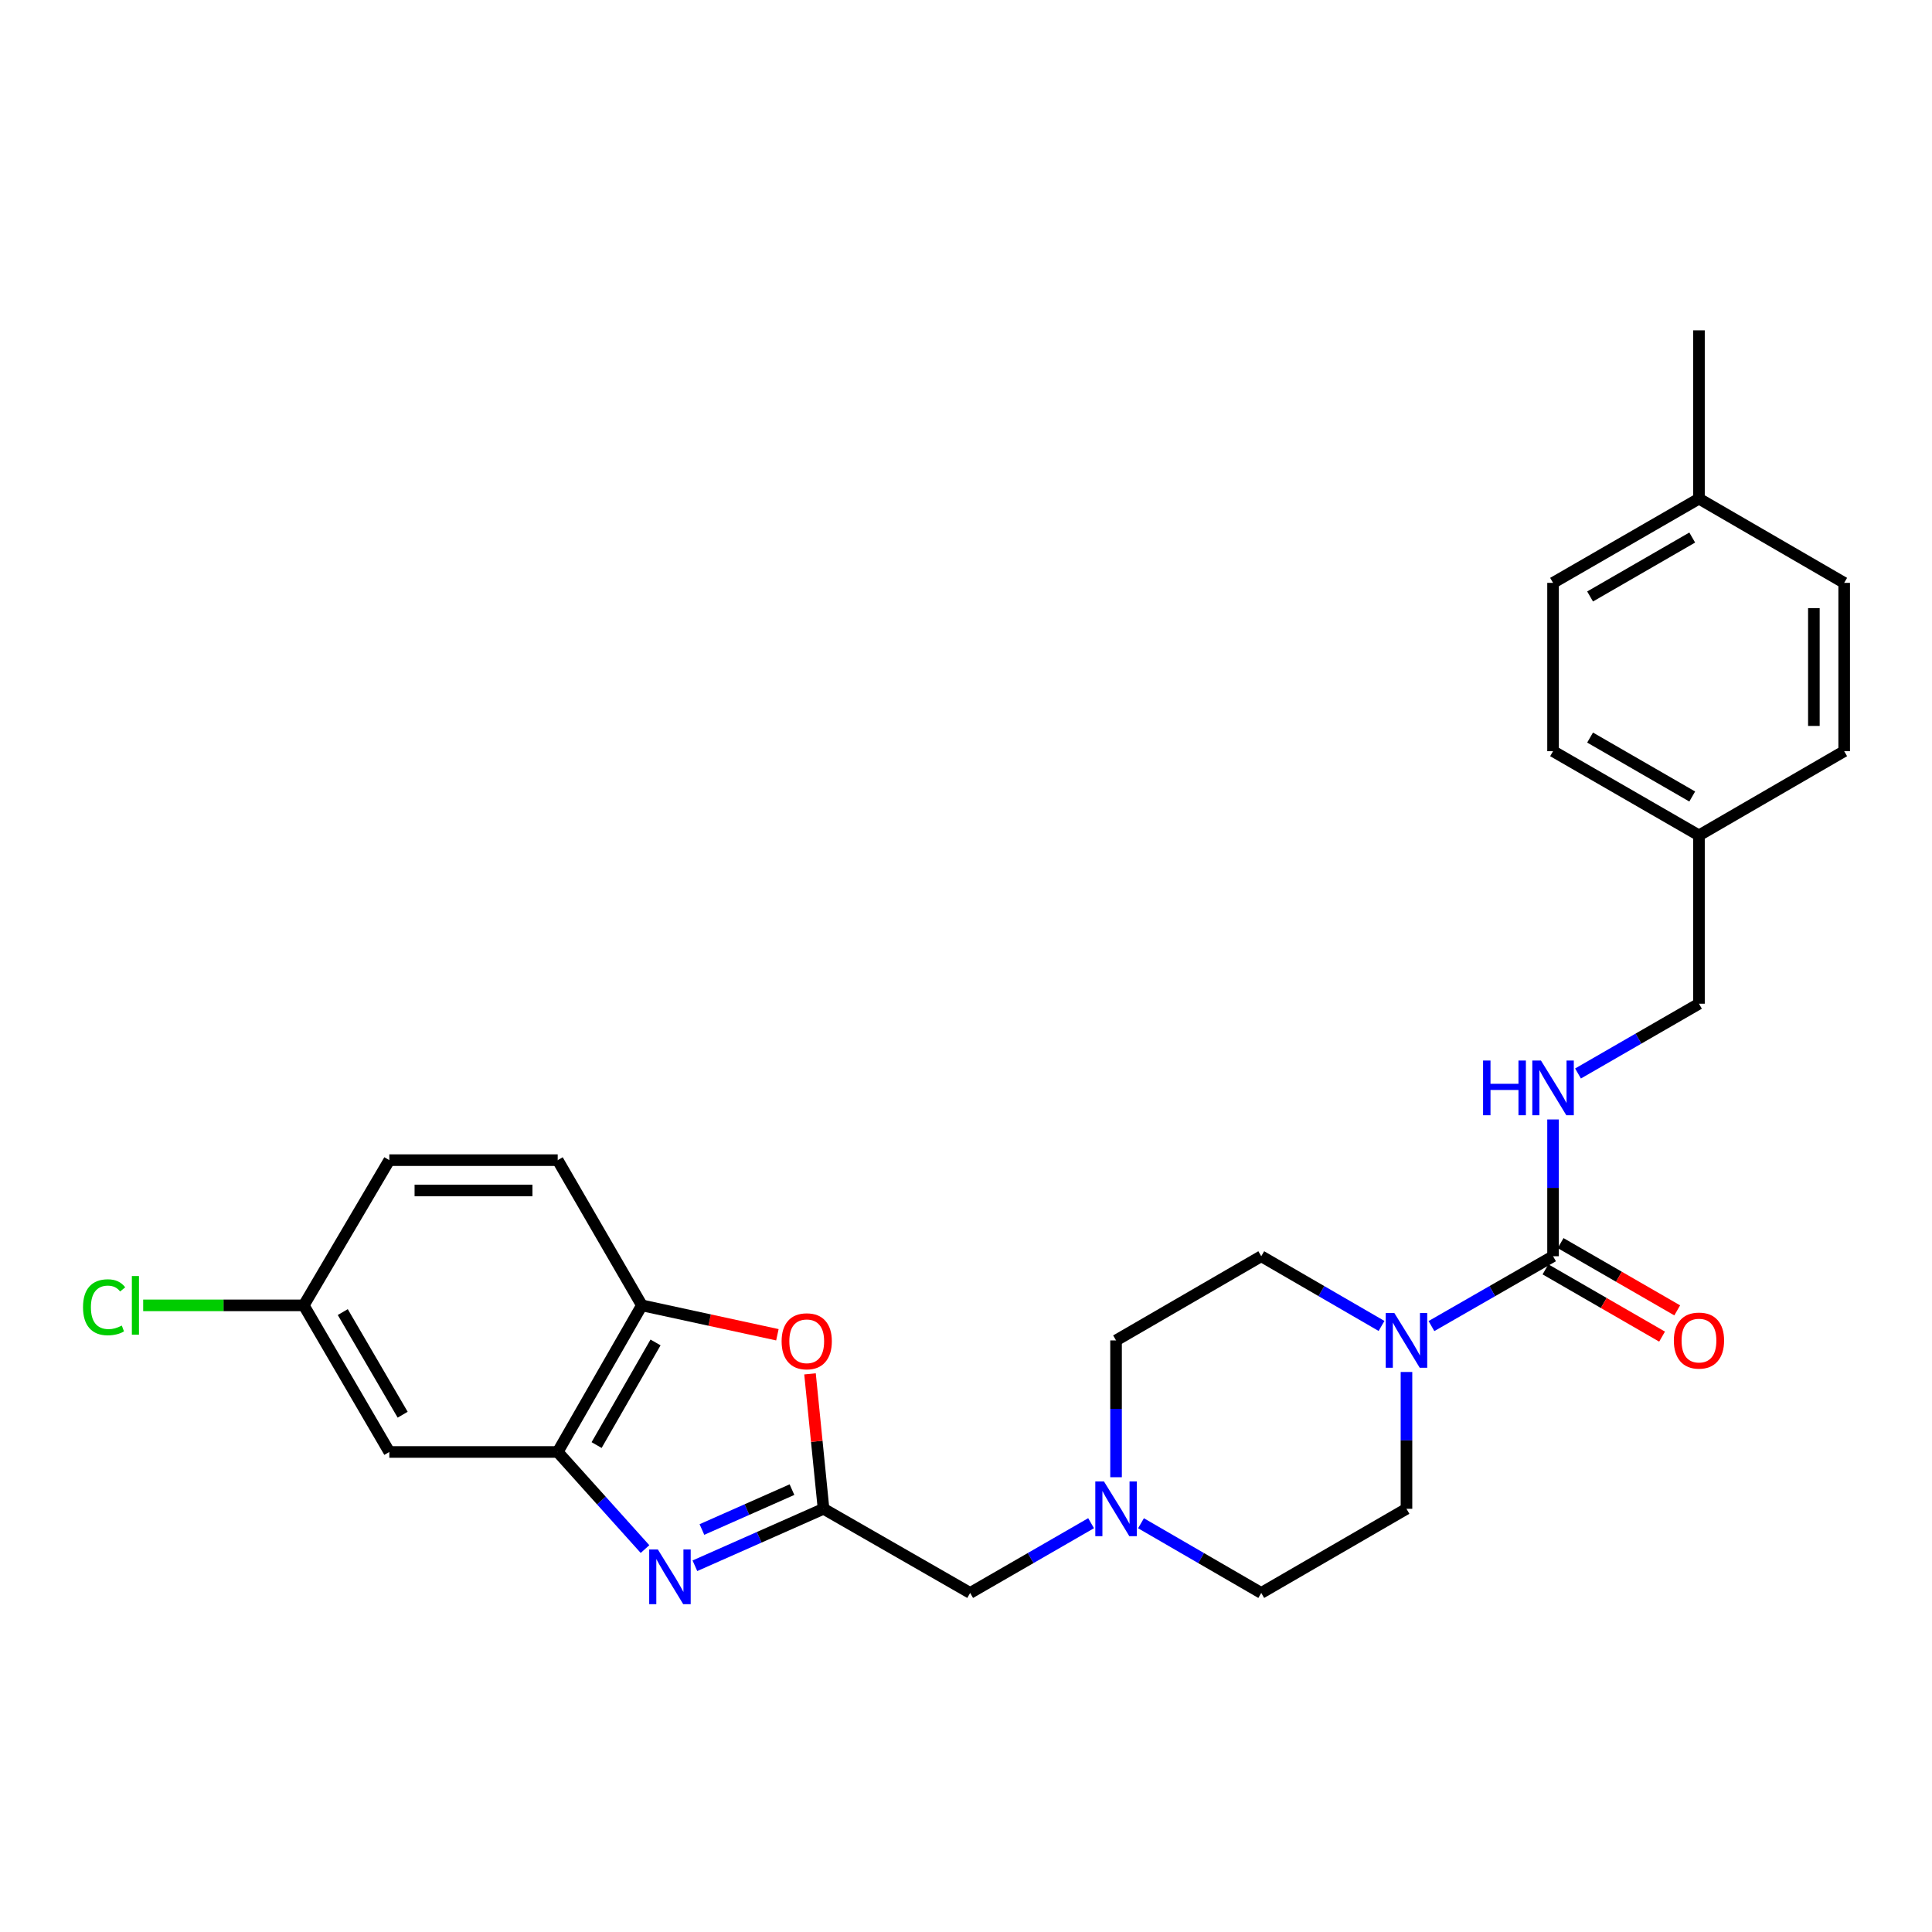 <?xml version='1.0' encoding='iso-8859-1'?>
<svg version='1.1' baseProfile='full'
              xmlns='http://www.w3.org/2000/svg'
                      xmlns:rdkit='http://www.rdkit.org/xml'
                      xmlns:xlink='http://www.w3.org/1999/xlink'
                  xml:space='preserve'
width='1000px' height='1000px' viewBox='0 0 1000 1000'>
<!-- END OF HEADER -->
<rect style='opacity:1.0;fill:#FFFFFF;stroke:none' width='1000' height='1000' x='0' y='0'> </rect>
<path class='bond-0' d='M 359.677,810.437 L 392.971,795.694' style='fill:none;fill-rule:evenodd;stroke:#0000FF;stroke-width:6px;stroke-linecap:butt;stroke-linejoin:miter;stroke-opacity:1' />
<path class='bond-0' d='M 392.971,795.694 L 426.264,780.95' style='fill:none;fill-rule:evenodd;stroke:#000000;stroke-width:6px;stroke-linecap:butt;stroke-linejoin:miter;stroke-opacity:1' />
<path class='bond-0' d='M 363.314,791.672 L 386.619,781.351' style='fill:none;fill-rule:evenodd;stroke:#0000FF;stroke-width:6px;stroke-linecap:butt;stroke-linejoin:miter;stroke-opacity:1' />
<path class='bond-0' d='M 386.619,781.351 L 409.925,771.031' style='fill:none;fill-rule:evenodd;stroke:#000000;stroke-width:6px;stroke-linecap:butt;stroke-linejoin:miter;stroke-opacity:1' />
<path class='bond-3' d='M 333.851,801.795 L 311.258,776.667' style='fill:none;fill-rule:evenodd;stroke:#0000FF;stroke-width:6px;stroke-linecap:butt;stroke-linejoin:miter;stroke-opacity:1' />
<path class='bond-3' d='M 311.258,776.667 L 288.665,751.539' style='fill:none;fill-rule:evenodd;stroke:#000000;stroke-width:6px;stroke-linecap:butt;stroke-linejoin:miter;stroke-opacity:1' />
<path class='bond-4' d='M 426.264,780.95 L 422.761,746.027' style='fill:none;fill-rule:evenodd;stroke:#000000;stroke-width:6px;stroke-linecap:butt;stroke-linejoin:miter;stroke-opacity:1' />
<path class='bond-4' d='M 422.761,746.027 L 419.258,711.104' style='fill:none;fill-rule:evenodd;stroke:#FF0000;stroke-width:6px;stroke-linecap:butt;stroke-linejoin:miter;stroke-opacity:1' />
<path class='bond-9' d='M 426.264,780.95 L 502.149,824.504' style='fill:none;fill-rule:evenodd;stroke:#000000;stroke-width:6px;stroke-linecap:butt;stroke-linejoin:miter;stroke-opacity:1' />
<path class='bond-1' d='M 803.857,650.226 L 772.387,668.3' style='fill:none;fill-rule:evenodd;stroke:#000000;stroke-width:6px;stroke-linecap:butt;stroke-linejoin:miter;stroke-opacity:1' />
<path class='bond-1' d='M 772.387,668.3 L 740.917,686.373' style='fill:none;fill-rule:evenodd;stroke:#0000FF;stroke-width:6px;stroke-linecap:butt;stroke-linejoin:miter;stroke-opacity:1' />
<path class='bond-7' d='M 803.857,650.226 L 803.857,614.828' style='fill:none;fill-rule:evenodd;stroke:#000000;stroke-width:6px;stroke-linecap:butt;stroke-linejoin:miter;stroke-opacity:1' />
<path class='bond-7' d='M 803.857,614.828 L 803.857,579.43' style='fill:none;fill-rule:evenodd;stroke:#0000FF;stroke-width:6px;stroke-linecap:butt;stroke-linejoin:miter;stroke-opacity:1' />
<path class='bond-10' d='M 799.938,657.02 L 830.111,674.427' style='fill:none;fill-rule:evenodd;stroke:#000000;stroke-width:6px;stroke-linecap:butt;stroke-linejoin:miter;stroke-opacity:1' />
<path class='bond-10' d='M 830.111,674.427 L 860.285,691.834' style='fill:none;fill-rule:evenodd;stroke:#FF0000;stroke-width:6px;stroke-linecap:butt;stroke-linejoin:miter;stroke-opacity:1' />
<path class='bond-10' d='M 807.776,643.433 L 837.95,660.84' style='fill:none;fill-rule:evenodd;stroke:#000000;stroke-width:6px;stroke-linecap:butt;stroke-linejoin:miter;stroke-opacity:1' />
<path class='bond-10' d='M 837.95,660.84 L 868.124,678.247' style='fill:none;fill-rule:evenodd;stroke:#FF0000;stroke-width:6px;stroke-linecap:butt;stroke-linejoin:miter;stroke-opacity:1' />
<path class='bond-2' d='M 715.078,686.313 L 683.949,668.27' style='fill:none;fill-rule:evenodd;stroke:#0000FF;stroke-width:6px;stroke-linecap:butt;stroke-linejoin:miter;stroke-opacity:1' />
<path class='bond-2' d='M 683.949,668.27 L 652.82,650.226' style='fill:none;fill-rule:evenodd;stroke:#000000;stroke-width:6px;stroke-linecap:butt;stroke-linejoin:miter;stroke-opacity:1' />
<path class='bond-29' d='M 727.99,710.137 L 727.99,745.543' style='fill:none;fill-rule:evenodd;stroke:#0000FF;stroke-width:6px;stroke-linecap:butt;stroke-linejoin:miter;stroke-opacity:1' />
<path class='bond-29' d='M 727.99,745.543 L 727.99,780.95' style='fill:none;fill-rule:evenodd;stroke:#000000;stroke-width:6px;stroke-linecap:butt;stroke-linejoin:miter;stroke-opacity:1' />
<path class='bond-5' d='M 288.665,751.539 L 332.236,675.655' style='fill:none;fill-rule:evenodd;stroke:#000000;stroke-width:6px;stroke-linecap:butt;stroke-linejoin:miter;stroke-opacity:1' />
<path class='bond-5' d='M 308.803,747.967 L 339.304,694.848' style='fill:none;fill-rule:evenodd;stroke:#000000;stroke-width:6px;stroke-linecap:butt;stroke-linejoin:miter;stroke-opacity:1' />
<path class='bond-8' d='M 288.665,751.539 L 201.513,751.539' style='fill:none;fill-rule:evenodd;stroke:#000000;stroke-width:6px;stroke-linecap:butt;stroke-linejoin:miter;stroke-opacity:1' />
<path class='bond-27' d='M 402.376,690.87 L 367.306,683.262' style='fill:none;fill-rule:evenodd;stroke:#FF0000;stroke-width:6px;stroke-linecap:butt;stroke-linejoin:miter;stroke-opacity:1' />
<path class='bond-27' d='M 367.306,683.262 L 332.236,675.655' style='fill:none;fill-rule:evenodd;stroke:#000000;stroke-width:6px;stroke-linecap:butt;stroke-linejoin:miter;stroke-opacity:1' />
<path class='bond-13' d='M 332.236,675.655 L 288.665,600.493' style='fill:none;fill-rule:evenodd;stroke:#000000;stroke-width:6px;stroke-linecap:butt;stroke-linejoin:miter;stroke-opacity:1' />
<path class='bond-6' d='M 564.748,788.401 L 533.448,806.453' style='fill:none;fill-rule:evenodd;stroke:#0000FF;stroke-width:6px;stroke-linecap:butt;stroke-linejoin:miter;stroke-opacity:1' />
<path class='bond-6' d='M 533.448,806.453 L 502.149,824.504' style='fill:none;fill-rule:evenodd;stroke:#000000;stroke-width:6px;stroke-linecap:butt;stroke-linejoin:miter;stroke-opacity:1' />
<path class='bond-15' d='M 590.579,788.433 L 621.699,806.469' style='fill:none;fill-rule:evenodd;stroke:#0000FF;stroke-width:6px;stroke-linecap:butt;stroke-linejoin:miter;stroke-opacity:1' />
<path class='bond-15' d='M 621.699,806.469 L 652.82,824.504' style='fill:none;fill-rule:evenodd;stroke:#000000;stroke-width:6px;stroke-linecap:butt;stroke-linejoin:miter;stroke-opacity:1' />
<path class='bond-16' d='M 577.667,764.611 L 577.667,729.205' style='fill:none;fill-rule:evenodd;stroke:#0000FF;stroke-width:6px;stroke-linecap:butt;stroke-linejoin:miter;stroke-opacity:1' />
<path class='bond-16' d='M 577.667,729.205 L 577.667,693.798' style='fill:none;fill-rule:evenodd;stroke:#000000;stroke-width:6px;stroke-linecap:butt;stroke-linejoin:miter;stroke-opacity:1' />
<path class='bond-17' d='M 816.777,555.638 L 848.081,537.579' style='fill:none;fill-rule:evenodd;stroke:#0000FF;stroke-width:6px;stroke-linecap:butt;stroke-linejoin:miter;stroke-opacity:1' />
<path class='bond-17' d='M 848.081,537.579 L 879.384,519.52' style='fill:none;fill-rule:evenodd;stroke:#000000;stroke-width:6px;stroke-linecap:butt;stroke-linejoin:miter;stroke-opacity:1' />
<path class='bond-14' d='M 201.513,751.539 L 157.226,675.655' style='fill:none;fill-rule:evenodd;stroke:#000000;stroke-width:6px;stroke-linecap:butt;stroke-linejoin:miter;stroke-opacity:1' />
<path class='bond-14' d='M 208.417,732.25 L 177.417,679.131' style='fill:none;fill-rule:evenodd;stroke:#000000;stroke-width:6px;stroke-linecap:butt;stroke-linejoin:miter;stroke-opacity:1' />
<path class='bond-11' d='M 652.82,650.226 L 577.667,693.798' style='fill:none;fill-rule:evenodd;stroke:#000000;stroke-width:6px;stroke-linecap:butt;stroke-linejoin:miter;stroke-opacity:1' />
<path class='bond-12' d='M 727.99,780.95 L 652.82,824.504' style='fill:none;fill-rule:evenodd;stroke:#000000;stroke-width:6px;stroke-linecap:butt;stroke-linejoin:miter;stroke-opacity:1' />
<path class='bond-28' d='M 288.665,600.493 L 201.513,600.493' style='fill:none;fill-rule:evenodd;stroke:#000000;stroke-width:6px;stroke-linecap:butt;stroke-linejoin:miter;stroke-opacity:1' />
<path class='bond-28' d='M 275.592,616.179 L 214.585,616.179' style='fill:none;fill-rule:evenodd;stroke:#000000;stroke-width:6px;stroke-linecap:butt;stroke-linejoin:miter;stroke-opacity:1' />
<path class='bond-19' d='M 157.226,675.655 L 201.513,600.493' style='fill:none;fill-rule:evenodd;stroke:#000000;stroke-width:6px;stroke-linecap:butt;stroke-linejoin:miter;stroke-opacity:1' />
<path class='bond-20' d='M 157.226,675.655 L 115.668,675.655' style='fill:none;fill-rule:evenodd;stroke:#000000;stroke-width:6px;stroke-linecap:butt;stroke-linejoin:miter;stroke-opacity:1' />
<path class='bond-20' d='M 115.668,675.655 L 74.11,675.655' style='fill:none;fill-rule:evenodd;stroke:#00CC00;stroke-width:6px;stroke-linecap:butt;stroke-linejoin:miter;stroke-opacity:1' />
<path class='bond-18' d='M 879.384,519.52 L 879.384,432.394' style='fill:none;fill-rule:evenodd;stroke:#000000;stroke-width:6px;stroke-linecap:butt;stroke-linejoin:miter;stroke-opacity:1' />
<path class='bond-22' d='M 879.384,432.394 L 954.545,388.813' style='fill:none;fill-rule:evenodd;stroke:#000000;stroke-width:6px;stroke-linecap:butt;stroke-linejoin:miter;stroke-opacity:1' />
<path class='bond-23' d='M 879.384,432.394 L 803.857,388.813' style='fill:none;fill-rule:evenodd;stroke:#000000;stroke-width:6px;stroke-linecap:butt;stroke-linejoin:miter;stroke-opacity:1' />
<path class='bond-23' d='M 875.895,412.27 L 823.026,381.764' style='fill:none;fill-rule:evenodd;stroke:#000000;stroke-width:6px;stroke-linecap:butt;stroke-linejoin:miter;stroke-opacity:1' />
<path class='bond-21' d='M 879.384,258.107 L 803.857,301.687' style='fill:none;fill-rule:evenodd;stroke:#000000;stroke-width:6px;stroke-linecap:butt;stroke-linejoin:miter;stroke-opacity:1' />
<path class='bond-21' d='M 875.895,278.23 L 823.026,308.736' style='fill:none;fill-rule:evenodd;stroke:#000000;stroke-width:6px;stroke-linecap:butt;stroke-linejoin:miter;stroke-opacity:1' />
<path class='bond-26' d='M 879.384,258.107 L 879.384,170.981' style='fill:none;fill-rule:evenodd;stroke:#000000;stroke-width:6px;stroke-linecap:butt;stroke-linejoin:miter;stroke-opacity:1' />
<path class='bond-30' d='M 879.384,258.107 L 954.545,301.687' style='fill:none;fill-rule:evenodd;stroke:#000000;stroke-width:6px;stroke-linecap:butt;stroke-linejoin:miter;stroke-opacity:1' />
<path class='bond-24' d='M 954.545,388.813 L 954.545,301.687' style='fill:none;fill-rule:evenodd;stroke:#000000;stroke-width:6px;stroke-linecap:butt;stroke-linejoin:miter;stroke-opacity:1' />
<path class='bond-24' d='M 938.86,375.744 L 938.86,314.756' style='fill:none;fill-rule:evenodd;stroke:#000000;stroke-width:6px;stroke-linecap:butt;stroke-linejoin:miter;stroke-opacity:1' />
<path class='bond-25' d='M 803.857,388.813 L 803.857,301.687' style='fill:none;fill-rule:evenodd;stroke:#000000;stroke-width:6px;stroke-linecap:butt;stroke-linejoin:miter;stroke-opacity:1' />
<path  class='atom-0' d='M 340.503 801.996
L 349.783 816.996
Q 350.703 818.476, 352.183 821.156
Q 353.663 823.836, 353.743 823.996
L 353.743 801.996
L 357.503 801.996
L 357.503 830.316
L 353.623 830.316
L 343.663 813.916
Q 342.503 811.996, 341.263 809.796
Q 340.063 807.596, 339.703 806.916
L 339.703 830.316
L 336.023 830.316
L 336.023 801.996
L 340.503 801.996
' fill='#0000FF'/>
<path  class='atom-3' d='M 721.73 679.638
L 731.01 694.638
Q 731.93 696.118, 733.41 698.798
Q 734.89 701.478, 734.97 701.638
L 734.97 679.638
L 738.73 679.638
L 738.73 707.958
L 734.85 707.958
L 724.89 691.558
Q 723.73 689.638, 722.49 687.438
Q 721.29 685.238, 720.93 684.558
L 720.93 707.958
L 717.25 707.958
L 717.25 679.638
L 721.73 679.638
' fill='#0000FF'/>
<path  class='atom-5' d='M 404.559 694.244
Q 404.559 687.444, 407.919 683.644
Q 411.279 679.844, 417.559 679.844
Q 423.839 679.844, 427.199 683.644
Q 430.559 687.444, 430.559 694.244
Q 430.559 701.124, 427.159 705.044
Q 423.759 708.924, 417.559 708.924
Q 411.319 708.924, 407.919 705.044
Q 404.559 701.164, 404.559 694.244
M 417.559 705.724
Q 421.879 705.724, 424.199 702.844
Q 426.559 699.924, 426.559 694.244
Q 426.559 688.684, 424.199 685.884
Q 421.879 683.044, 417.559 683.044
Q 413.239 683.044, 410.879 685.844
Q 408.559 688.644, 408.559 694.244
Q 408.559 699.964, 410.879 702.844
Q 413.239 705.724, 417.559 705.724
' fill='#FF0000'/>
<path  class='atom-7' d='M 571.407 766.79
L 580.687 781.79
Q 581.607 783.27, 583.087 785.95
Q 584.567 788.63, 584.647 788.79
L 584.647 766.79
L 588.407 766.79
L 588.407 795.11
L 584.527 795.11
L 574.567 778.71
Q 573.407 776.79, 572.167 774.59
Q 570.967 772.39, 570.607 771.71
L 570.607 795.11
L 566.927 795.11
L 566.927 766.79
L 571.407 766.79
' fill='#0000FF'/>
<path  class='atom-8' d='M 767.637 548.931
L 771.477 548.931
L 771.477 560.971
L 785.957 560.971
L 785.957 548.931
L 789.797 548.931
L 789.797 577.251
L 785.957 577.251
L 785.957 564.171
L 771.477 564.171
L 771.477 577.251
L 767.637 577.251
L 767.637 548.931
' fill='#0000FF'/>
<path  class='atom-8' d='M 797.597 548.931
L 806.877 563.931
Q 807.797 565.411, 809.277 568.091
Q 810.757 570.771, 810.837 570.931
L 810.837 548.931
L 814.597 548.931
L 814.597 577.251
L 810.717 577.251
L 800.757 560.851
Q 799.597 558.931, 798.357 556.731
Q 797.157 554.531, 796.797 553.851
L 796.797 577.251
L 793.117 577.251
L 793.117 548.931
L 797.597 548.931
' fill='#0000FF'/>
<path  class='atom-11' d='M 866.384 693.878
Q 866.384 687.078, 869.744 683.278
Q 873.104 679.478, 879.384 679.478
Q 885.664 679.478, 889.024 683.278
Q 892.384 687.078, 892.384 693.878
Q 892.384 700.758, 888.984 704.678
Q 885.584 708.558, 879.384 708.558
Q 873.144 708.558, 869.744 704.678
Q 866.384 700.798, 866.384 693.878
M 879.384 705.358
Q 883.704 705.358, 886.024 702.478
Q 888.384 699.558, 888.384 693.878
Q 888.384 688.318, 886.024 685.518
Q 883.704 682.678, 879.384 682.678
Q 875.064 682.678, 872.704 685.478
Q 870.384 688.278, 870.384 693.878
Q 870.384 699.598, 872.704 702.478
Q 875.064 705.358, 879.384 705.358
' fill='#FF0000'/>
<path  class='atom-21' d='M 42.971 676.635
Q 42.971 669.595, 46.251 665.915
Q 49.571 662.195, 55.851 662.195
Q 61.691 662.195, 64.811 666.315
L 62.171 668.475
Q 59.891 665.475, 55.851 665.475
Q 51.571 665.475, 49.291 668.355
Q 47.051 671.195, 47.051 676.635
Q 47.051 682.235, 49.371 685.115
Q 51.731 687.995, 56.291 687.995
Q 59.411 687.995, 63.051 686.115
L 64.171 689.115
Q 62.691 690.075, 60.451 690.635
Q 58.211 691.195, 55.731 691.195
Q 49.571 691.195, 46.251 687.435
Q 42.971 683.675, 42.971 676.635
' fill='#00CC00'/>
<path  class='atom-21' d='M 68.251 660.475
L 71.931 660.475
L 71.931 690.835
L 68.251 690.835
L 68.251 660.475
' fill='#00CC00'/>
</svg>
